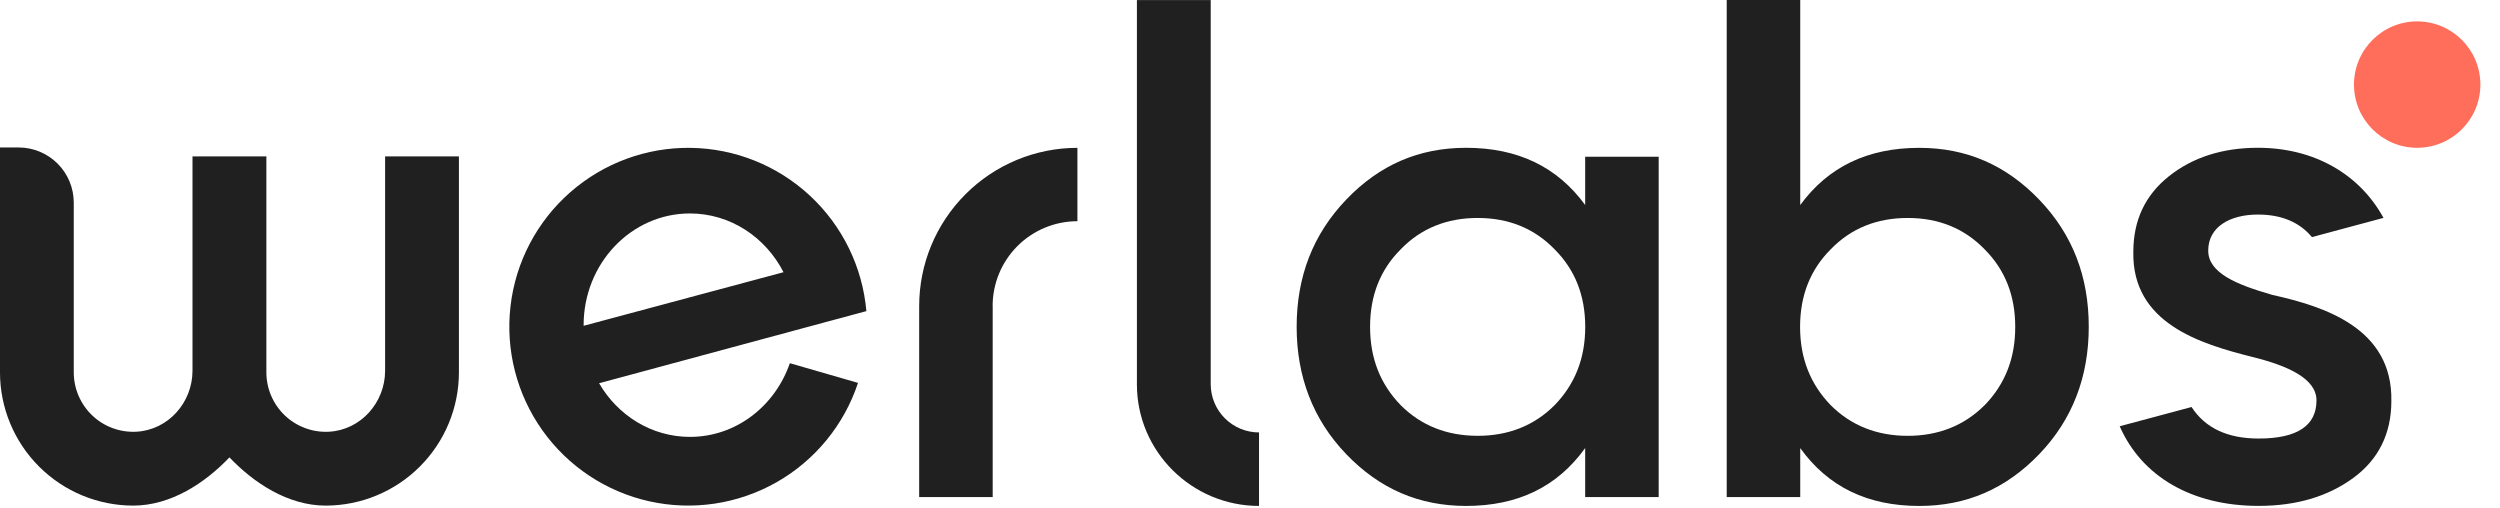 <svg clip-rule="evenodd" fill-rule="evenodd" stroke-linejoin="round" stroke-miterlimit="2" viewBox="0 0 118 24" xmlns="http://www.w3.org/2000/svg"><g fill-rule="nonzero" transform="translate(-141.463)"><g fill="#202020"><path d="m237.711 9.42c-1.576-1.639-3.439-2.442-5.658-2.442-2.441 0-4.304.899-5.619 2.7v-9.678h-3.47v23.463h3.47v-2.313c1.318 1.832 3.181 2.731 5.619 2.731 2.219 0 4.082-.803 5.658-2.441s2.341-3.664 2.341-6.01c.003-2.378-.766-4.37-2.341-6.01zm-2.576 9.706c-.963.964-2.185 1.445-3.629 1.445s-2.669-.481-3.632-1.445c-.965-.996-1.447-2.218-1.447-3.697 0-1.478.482-2.698 1.447-3.663.963-.995 2.186-1.478 3.632-1.478s2.666.483 3.629 1.478c.966.965 1.448 2.186 1.447 3.663.003 1.479-.478 2.701-1.444 3.697z"/><path d="m216.283 7.397h3.47v16.066h-3.47v-2.315c-1.316 1.833-3.182 2.732-5.619 2.732-2.219 0-4.082-.803-5.657-2.442-1.575-1.638-2.342-3.668-2.342-6.009 0-2.377.772-4.371 2.342-6.01 1.569-1.639 3.434-2.443 5.657-2.443 2.441 0 4.306.901 5.619 2.7zm-5.073 13.174c1.444 0 2.666-.481 3.629-1.445.966-.996 1.447-2.218 1.447-3.697s-.481-2.698-1.447-3.662c-.963-.996-2.185-1.479-3.629-1.479s-2.669.483-3.632 1.479c-.966.963-1.448 2.184-1.447 3.662 0 1.483.481 2.701 1.447 3.697.961.962 2.182 1.444 3.629 1.444z"/><path d="m188.318 14.44v9.023h-3.47v-9.016c0-1.981.787-3.881 2.188-5.281 1.4-1.401 3.3-2.188 5.281-2.188v3.463c-1.061 0-2.079.422-2.83 1.172-.75.751-1.172 1.769-1.172 2.83"/><path d="m248.711 13.918c-1.67-.481-3.02-1.028-3.02-2.089 0-1.124 1.029-1.702 2.347-1.702 1.101 0 1.959.355 2.548 1.064l3.378-.907c-1.13-2.069-3.278-3.309-5.927-3.309-1.671 0-3.084.451-4.209 1.35-1.126.9-1.672 2.09-1.672 3.567-.064 3.376 3.182 4.339 5.591 4.949 1.704.418 3.054 1.029 3.054 2.058 0 1.188-.901 1.8-2.732 1.8-1.467 0-2.522-.496-3.164-1.488l-3.392.908c1.028 2.347 3.375 3.759 6.556 3.759 1.799 0 3.278-.449 4.466-1.317 1.189-.868 1.8-2.088 1.8-3.63.065-3.438-3.148-4.465-5.624-5.013z"/><path d="m178.744 17.143c-.702 2.03-2.546 3.478-4.716 3.478-1.816 0-3.407-1.015-4.288-2.532l8.345-2.253h.008l.944-.257 3.319-.894c-.182-2.083-1.131-4.024-2.662-5.447-1.531-1.424-3.536-2.229-5.627-2.259-2.09-.03-4.117.717-5.689 2.096s-2.576 3.292-2.818 5.368c-.242 2.077.295 4.17 1.507 5.873 1.213 1.703 3.014 2.897 5.055 3.348 2.041.452 4.178.13 5.996-.903 1.817-1.033 3.187-2.704 3.843-4.689zm-9.734-1.795c0-2.912 2.246-5.273 5.018-5.273 1.91 0 3.57 1.122 4.417 2.773l-9.434 2.529c0-.009-.001-.019-.001-.029z"/><path d="m198.609 18.143v-18.139h-3.484v18.139c0 3.169 2.595 5.737 5.764 5.737v-3.469c-.603 0-1.181-.238-1.608-.663-.428-.425-.669-1.002-.672-1.605z"/><path d="m159.64 7.381v10.117c0 1.507-1.156 2.806-2.66 2.88-.38.019-.759-.04-1.115-.172s-.682-.335-.957-.597-.494-.577-.644-.926c-.15-.348-.227-.724-.228-1.104v-10.197h-3.487v10.116c0 1.507-1.155 2.806-2.661 2.88-.379.018-.758-.04-1.114-.172s-.682-.335-.957-.597-.494-.577-.644-.926-.227-.724-.228-1.104v-8.015c0-.69-.274-1.352-.762-1.84-.488-.489-1.15-.763-1.841-.763h-.879v10.615c.001 1.667.664 3.266 1.843 4.445 1.178 1.179 2.776 1.842 4.443 1.844 1.786 0 3.399-1.076 4.544-2.276 1.144 1.2 2.759 2.276 4.545 2.276 1.667-.002 3.265-.665 4.443-1.844 1.179-1.178 1.842-2.776 1.843-4.443v-10.197z"/></g><path d="m255.554 6.976c1.647 0 2.983-1.336 2.983-2.983 0-1.648-1.336-2.983-2.983-2.983-1.648 0-2.983 1.335-2.983 2.983 0 1.647 1.335 2.983 2.983 2.983z" fill="#ff6d5b"/></g></svg>